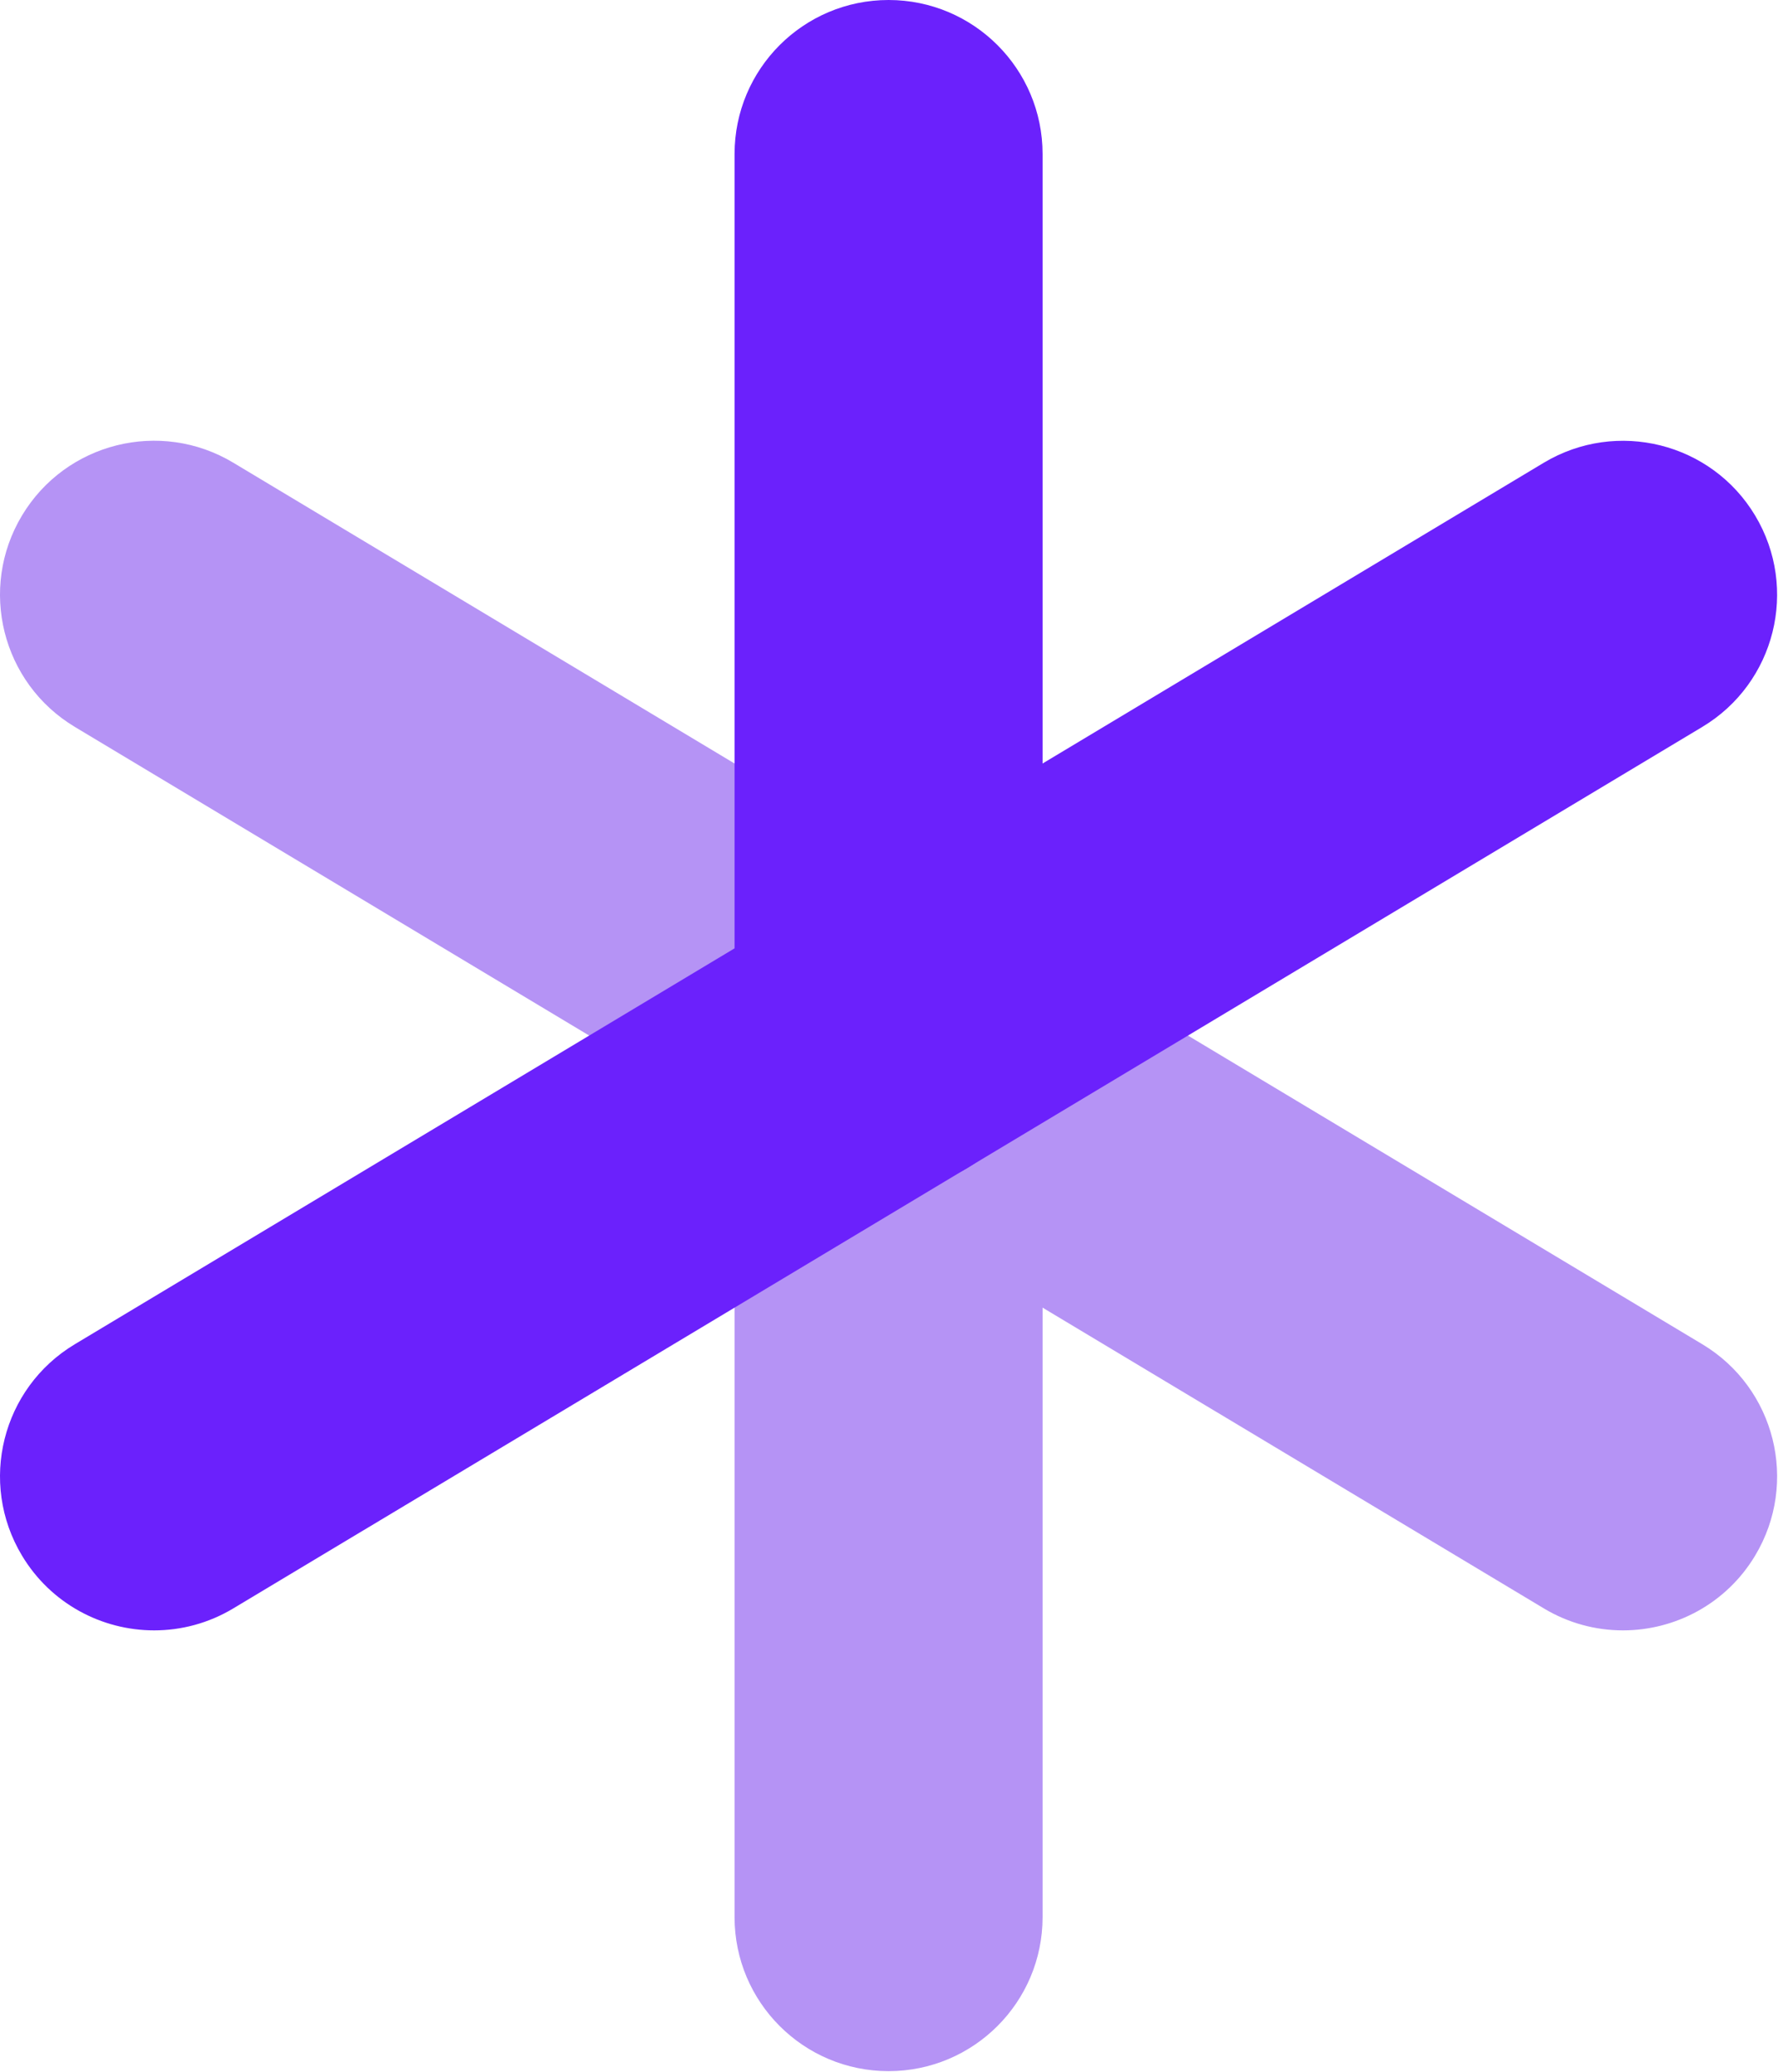 <svg width="1331" height="1551" viewBox="0 0 1331 1551" fill="none" xmlns="http://www.w3.org/2000/svg">
    <style>
        @media (prefers-color-scheme: dark) {
            .b { fill: #fff }
        }
    </style>
    <g>
        <path d="M665.07 890.43C644.88 890.43 624.43 885.13 605.87 874L55.99 544.06C1.39 511.3 -16.31 440.48 16.45 385.88C49.2 331.28 120.04 313.56 174.62 346.32L724.49 676.25C779.09 709.01 796.8 779.83 764.04 834.43C742.43 870.46 704.23 890.42 665.08 890.42L665.07 890.43Z"
              fill="#B593F5" class="a"/>
        <path d="M1214.93 1220.33C1194.74 1220.33 1174.3 1215.03 1155.73 1203.9L605.87 873.99C551.27 841.23 533.56 770.41 566.32 715.81C599.07 661.21 669.86 643.52 724.49 676.25L1274.35 1006.16C1328.95 1038.92 1346.66 1109.74 1313.9 1164.34C1292.29 1200.37 1254.09 1220.33 1214.94 1220.33H1214.93Z"
              fill="#B593F5" class="a"/>
        <path d="M665.18 1550.24C601.51 1550.24 549.89 1498.64 549.89 1434.96V775.12C549.89 711.45 601.51 659.84 665.18 659.84C728.85 659.84 780.47 711.44 780.47 775.12V1434.96C780.47 1498.63 728.85 1550.24 665.18 1550.24Z"
              fill="#B593F5" class="a"/>
        <path d="M665.18 890.4C601.51 890.4 549.89 838.8 549.89 775.12V115.28C549.89 51.61 601.51 0 665.18 0C728.85 0 780.47 51.6 780.47 115.28V775.12C780.47 838.79 728.85 890.4 665.18 890.4Z"
              fill="#6B21FC" class="b"/>
        <path d="M665.28 890.43C626.12 890.43 587.93 870.46 566.32 834.44C533.56 779.84 551.26 709.02 605.85 676.26L1155.72 346.33C1210.31 313.65 1281.15 331.31 1313.89 385.89C1346.65 440.49 1328.95 511.31 1274.36 544.07L724.49 874C705.93 885.13 685.48 890.43 665.29 890.43H665.28Z"
              fill="#6B21FC" class="b"/>
        <path d="M115.41 1220.33C76.24 1220.33 38.06 1200.36 16.45 1164.34C-16.31 1109.74 1.39 1038.92 56 1006.16L605.87 676.25C660.47 643.49 731.28 661.23 764.04 715.81C796.8 770.41 779.1 841.23 724.49 873.99L174.62 1203.9C156.06 1215.03 135.6 1220.33 115.42 1220.33H115.41Z"
              fill="#6B21FC" class="b"/>
    </g>
</svg>
